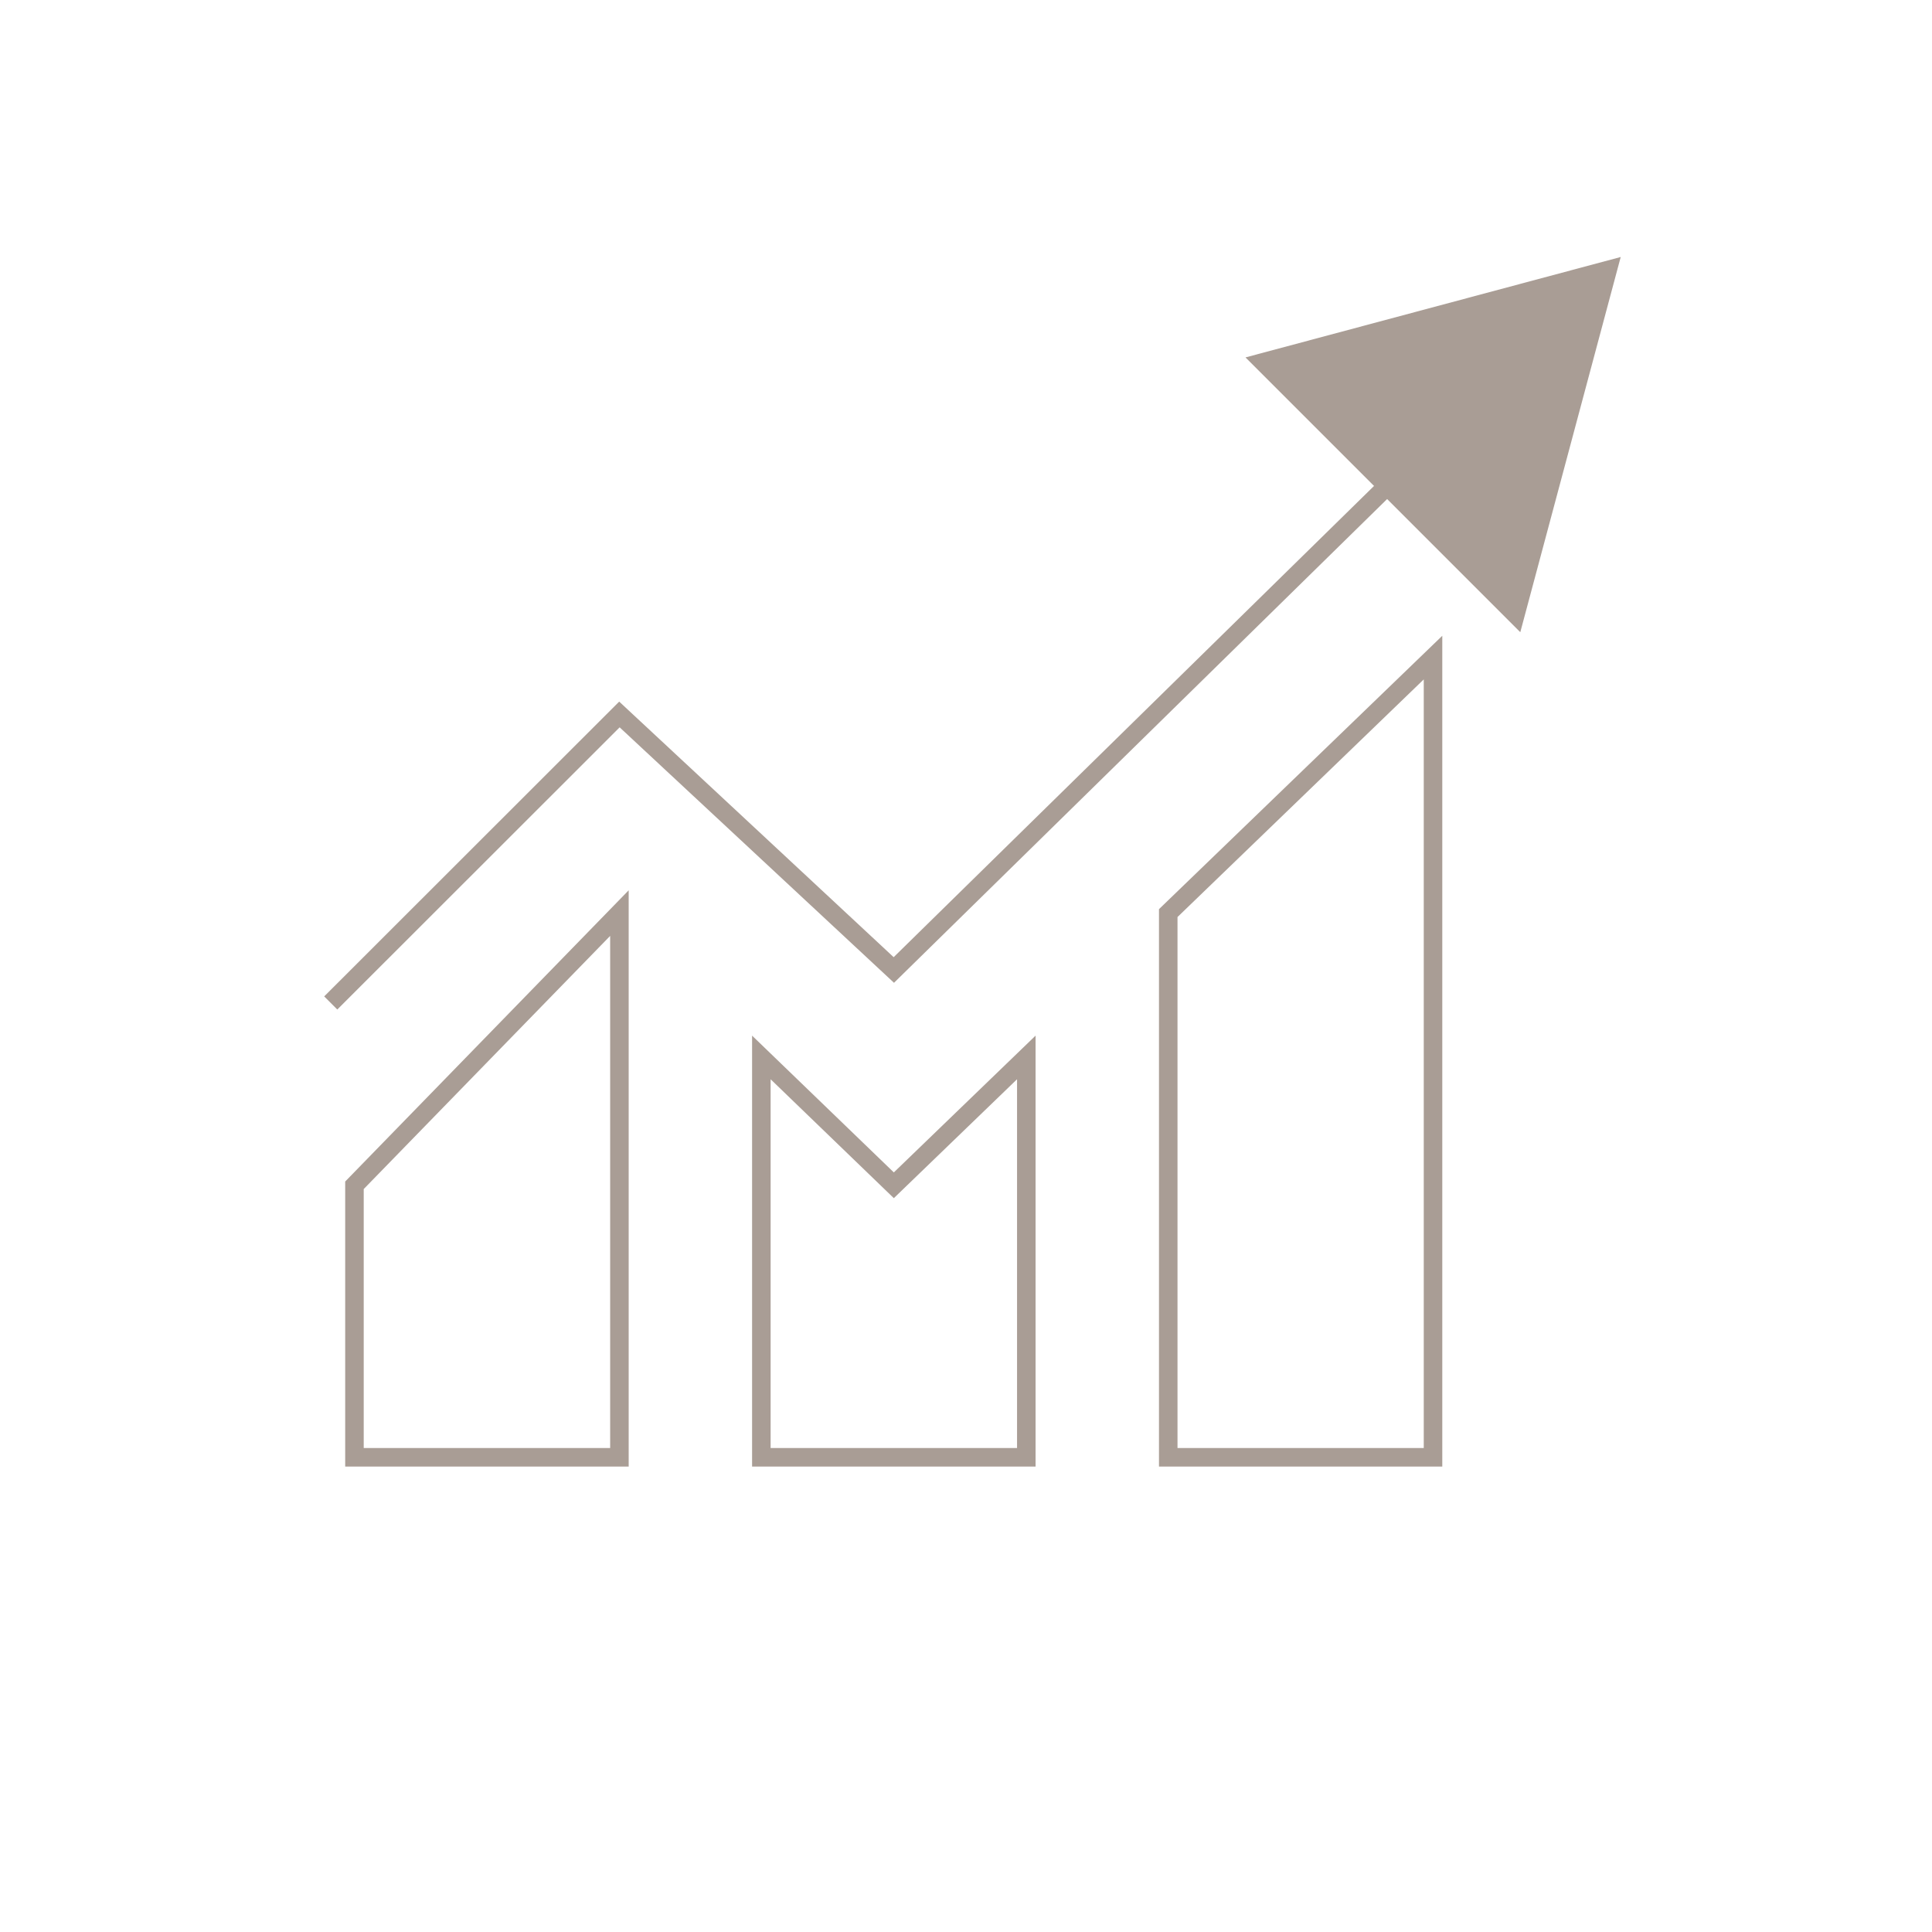 <svg xmlns="http://www.w3.org/2000/svg" viewBox="0 0 104.27 104.27">
  <title>addvalue-icon</title>
  <g>
    <rect width="104.27" height="104.27" style="fill: none"/>
    <polygon points="33.43 49.28 19.13 63.97 19.13 78.65 33.43 78.65 33.43 49.28" style="fill: none;stroke: #a99d95;stroke-miterlimit: 10"/>
    <polygon points="55.39 57.07 48.24 63.97 41.09 57.07 41.09 78.65 55.39 78.65 55.39 57.07" style="fill: none;stroke: #a99d95;stroke-miterlimit: 10"/>
    <polygon points="77.34 35.49 63.05 49.28 63.05 78.65 77.34 78.65 77.34 35.49" style="fill: none;stroke: #a99d95;stroke-miterlimit: 10"/>
    <polyline points="17.85 54.13 33.43 38.56 48.24 52.35 75.05 26.05" style="fill: none;stroke: #a99d95;stroke-miterlimit: 10"/>
    <polygon points="87.47 13.87 82.05 34.12 67.22 19.29 87.47 13.87" style="fill: #a99d95"/>
  </g>
</svg>
